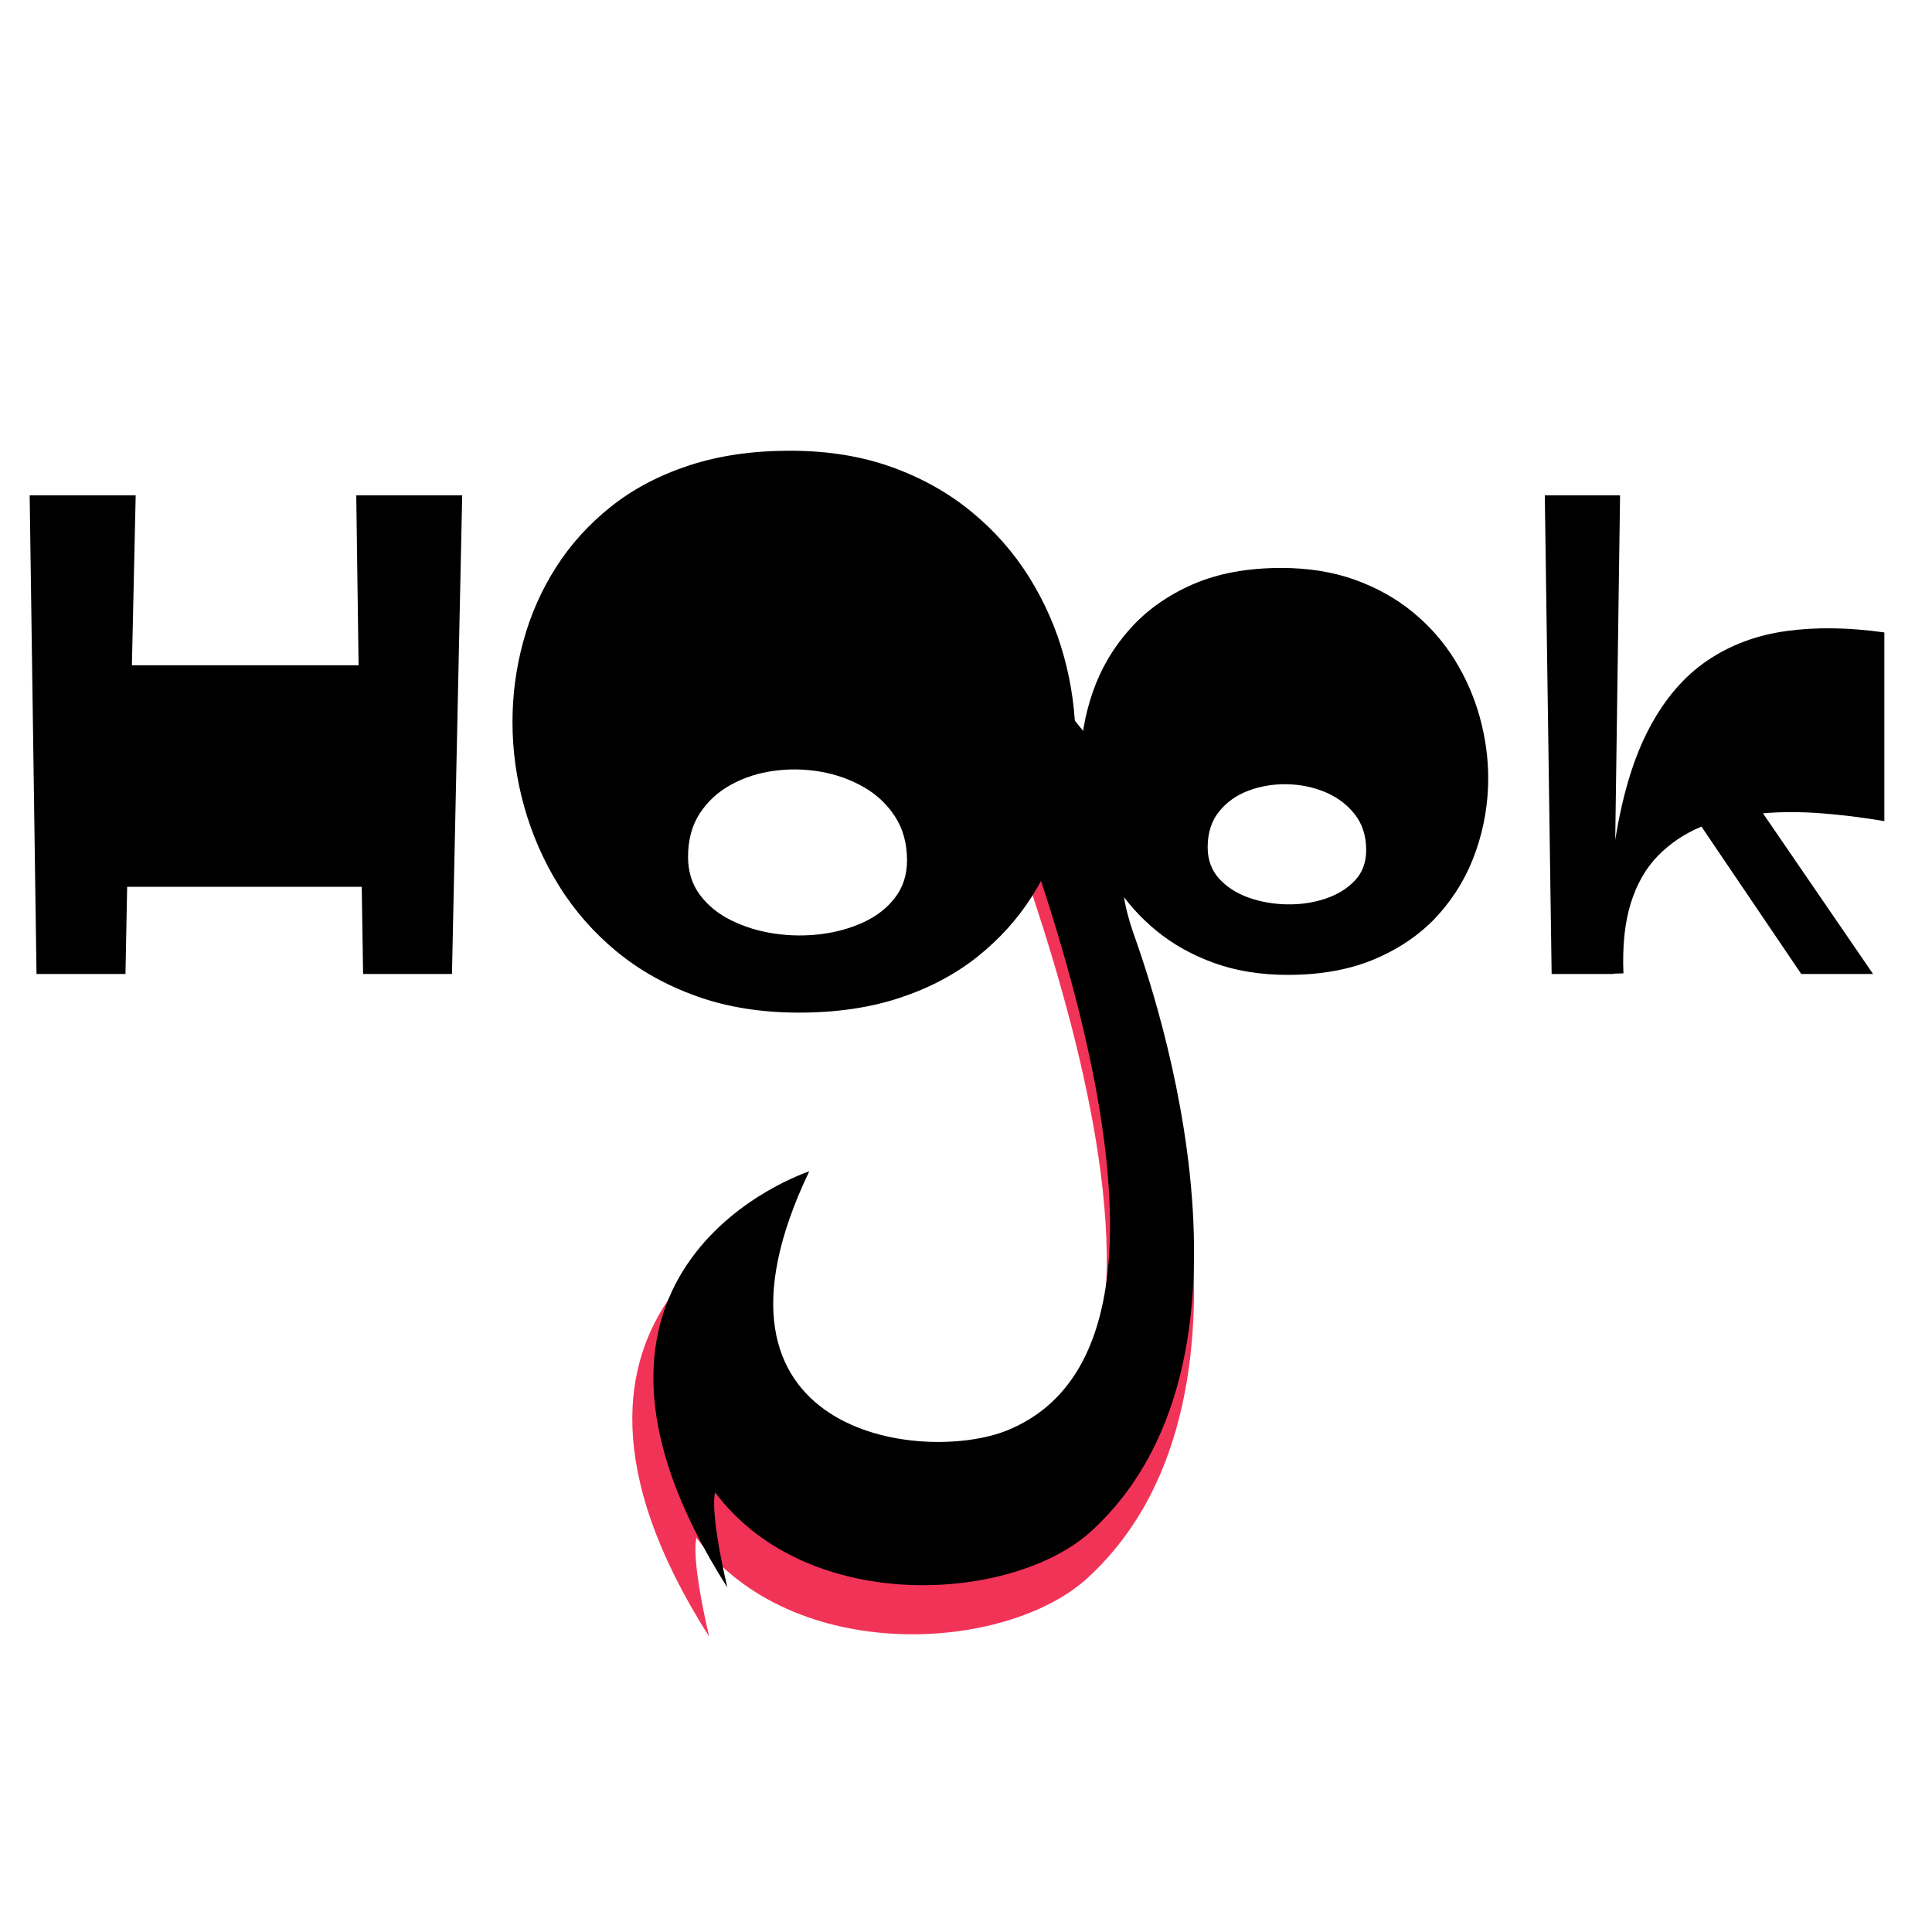 <svg xmlns="http://www.w3.org/2000/svg" xmlns:xlink="http://www.w3.org/1999/xlink" width="500" zoomAndPan="magnify" viewBox="0 0 375 375" height="500" preserveAspectRatio="xMidYMid meet" version="1.0"><defs><g/></defs><path fill="#f23358" d="M 211.184 306.199 C 250.777 269.695 221.449 191.332 219.438 185.496 C 215.77 174.621 216.324 166.531 228.191 176.746 C 230.543 177.086 234.363 171.422 234.117 168.078 C 227.316 163.773 205.227 143.434 202.883 134.82 C 201.281 132.562 189.684 133.988 186.594 134.789 C 187.242 141.805 244.426 265.359 194.18 285.969 C 177.23 292.922 128.637 287.117 154.164 233.797 C 154.164 233.797 96.25 252.633 137.641 317.66 C 133.918 301.52 135.188 298.516 135.188 298.516 C 153.867 323.438 195.426 320.734 211.188 306.203 Z M 211.184 306.199 " fill-opacity="1" fill-rule="nonzero"/><path fill="#000000" d="M 211.949 297.082 C 250.055 261.922 221.824 186.457 219.891 180.836 C 216.363 170.363 216.898 162.574 228.316 172.41 C 230.582 172.738 234.258 167.281 234.02 164.062 C 227.477 159.914 206.215 140.328 203.957 132.031 C 202.418 129.859 191.254 131.23 188.285 132.004 C 188.906 138.758 243.941 257.75 195.586 277.598 C 179.273 284.297 132.508 278.703 157.074 227.355 C 157.074 227.355 101.336 245.496 141.172 308.117 C 137.59 292.574 138.812 289.684 138.812 289.684 C 156.789 313.68 196.785 311.078 211.953 297.082 Z M 211.949 297.082 " fill-opacity="1" fill-rule="nonzero"/><g fill="#000000" fill-opacity="1"><g transform="translate(2.446, 189.052)"><g><path d="M 66.703 -92.906 L 87.266 -92.906 L 85.281 0 L 68.031 0 L 67.766 -16.922 L 22.234 -16.922 L 21.906 0 L 4.641 0 L 3.312 -92.906 L 23.891 -92.906 L 23.156 -59.922 L 67.156 -59.922 Z M 66.703 -92.906 "/></g></g></g><g fill="#000000" fill-opacity="1"><g transform="translate(96.847, 194.361)"><g><path d="M 56.484 -106.875 C 63.754 -106.875 70.32 -105.82 76.188 -103.719 C 82.051 -101.613 87.211 -98.727 91.672 -95.062 C 96.141 -91.406 99.879 -87.172 102.891 -82.359 C 105.898 -77.547 108.156 -72.414 109.656 -66.969 C 111.156 -61.531 111.906 -56.031 111.906 -50.469 C 111.906 -45.156 111.203 -39.926 109.797 -34.781 C 108.398 -29.645 106.297 -24.859 103.484 -20.422 C 100.68 -15.984 97.133 -12.055 92.844 -8.641 C 88.562 -5.234 83.535 -2.578 77.766 -0.672 C 72.004 1.234 65.488 2.188 58.219 2.188 C 50.945 2.188 44.352 1.133 38.438 -0.969 C 32.52 -3.082 27.328 -5.977 22.859 -9.656 C 18.398 -13.344 14.676 -17.582 11.688 -22.375 C 8.707 -27.164 6.453 -32.281 4.922 -37.719 C 3.391 -43.156 2.625 -48.66 2.625 -54.234 C 2.625 -59.547 3.328 -64.77 4.734 -69.906 C 6.141 -75.051 8.258 -79.844 11.094 -84.281 C 13.926 -88.719 17.484 -92.641 21.766 -96.047 C 26.055 -99.453 31.098 -102.109 36.891 -104.016 C 42.68 -105.922 49.211 -106.875 56.484 -106.875 Z M 36.703 -28.047 C 36.703 -25.191 37.469 -22.734 39 -20.672 C 40.531 -18.617 42.562 -16.969 45.094 -15.719 C 47.625 -14.469 50.406 -13.613 53.438 -13.156 C 56.469 -12.707 59.488 -12.672 62.5 -13.047 C 65.508 -13.422 68.281 -14.195 70.812 -15.375 C 73.344 -16.551 75.375 -18.145 76.906 -20.156 C 78.438 -22.164 79.203 -24.57 79.203 -27.375 C 79.203 -30.633 78.438 -33.453 76.906 -35.828 C 75.375 -38.211 73.344 -40.129 70.812 -41.578 C 68.281 -43.035 65.508 -44.031 62.5 -44.562 C 59.488 -45.094 56.469 -45.156 53.438 -44.75 C 50.406 -44.352 47.625 -43.461 45.094 -42.078 C 42.562 -40.703 40.531 -38.848 39 -36.516 C 37.469 -34.18 36.703 -31.359 36.703 -28.047 Z M 36.703 -28.047 "/></g></g></g><g fill="#000000" fill-opacity="1"><g transform="translate(295.203, 189.052)"><g><path d="M 70.547 -29.672 C 66.391 -30.379 62.316 -30.883 58.328 -31.188 C 54.348 -31.5 50.566 -31.5 46.984 -31.188 L 68.359 0 L 54.422 0 L 35.047 -28.609 C 31.816 -27.273 29.016 -25.398 26.641 -22.984 C 24.273 -20.578 22.504 -17.492 21.328 -13.734 C 20.16 -9.973 19.688 -5.438 19.906 -0.125 L 17.922 -0.062 L 17.922 0 L 5.969 0 L 4.641 -92.906 L 19.25 -92.906 L 18.312 -26.016 C 19.727 -34.867 21.941 -42.125 24.953 -47.781 C 27.961 -53.445 31.703 -57.797 36.172 -60.828 C 40.641 -63.859 45.75 -65.77 51.5 -66.562 C 57.25 -67.363 63.598 -67.273 70.547 -66.297 Z M 70.547 -29.672 "/></g></g></g><g fill="#000000" fill-opacity="1"><g transform="translate(208.236, 187.035)"><g><path d="M 40.469 -76.797 C 45.727 -76.797 50.488 -76.031 54.75 -74.5 C 59.008 -72.969 62.754 -70.875 65.984 -68.219 C 69.223 -65.562 71.922 -62.5 74.078 -59.031 C 76.234 -55.57 77.863 -51.863 78.969 -47.906 C 80.07 -43.945 80.625 -39.961 80.625 -35.953 C 80.625 -31.141 79.832 -26.453 78.25 -21.891 C 76.676 -17.328 74.285 -13.238 71.078 -9.625 C 67.867 -6.02 63.816 -3.148 58.922 -1.016 C 54.035 1.117 48.305 2.188 41.734 2.188 C 36.473 2.188 31.711 1.422 27.453 -0.109 C 23.191 -1.641 19.441 -3.734 16.203 -6.391 C 12.973 -9.047 10.266 -12.102 8.078 -15.562 C 5.898 -19.031 4.258 -22.742 3.156 -26.703 C 2.051 -30.66 1.5 -34.645 1.5 -38.656 C 1.5 -43.469 2.289 -48.156 3.875 -52.719 C 5.457 -57.281 7.863 -61.363 11.094 -64.969 C 14.32 -68.582 18.367 -71.457 23.234 -73.594 C 28.098 -75.727 33.844 -76.797 40.469 -76.797 Z M 26.172 -22.562 C 26.172 -20.156 26.91 -18.133 28.391 -16.5 C 29.867 -14.875 31.773 -13.645 34.109 -12.812 C 36.441 -11.988 38.922 -11.551 41.547 -11.5 C 44.18 -11.457 46.664 -11.82 49 -12.594 C 51.332 -13.375 53.238 -14.539 54.719 -16.094 C 56.195 -17.645 56.938 -19.625 56.938 -22.031 C 56.938 -24.789 56.195 -27.109 54.719 -28.984 C 53.238 -30.867 51.332 -32.301 49 -33.281 C 46.664 -34.258 44.18 -34.77 41.547 -34.812 C 38.922 -34.863 36.441 -34.453 34.109 -33.578 C 31.773 -32.703 29.867 -31.348 28.391 -29.516 C 26.91 -27.691 26.172 -25.375 26.172 -22.562 Z M 26.172 -22.562 "/></g></g></g></svg>